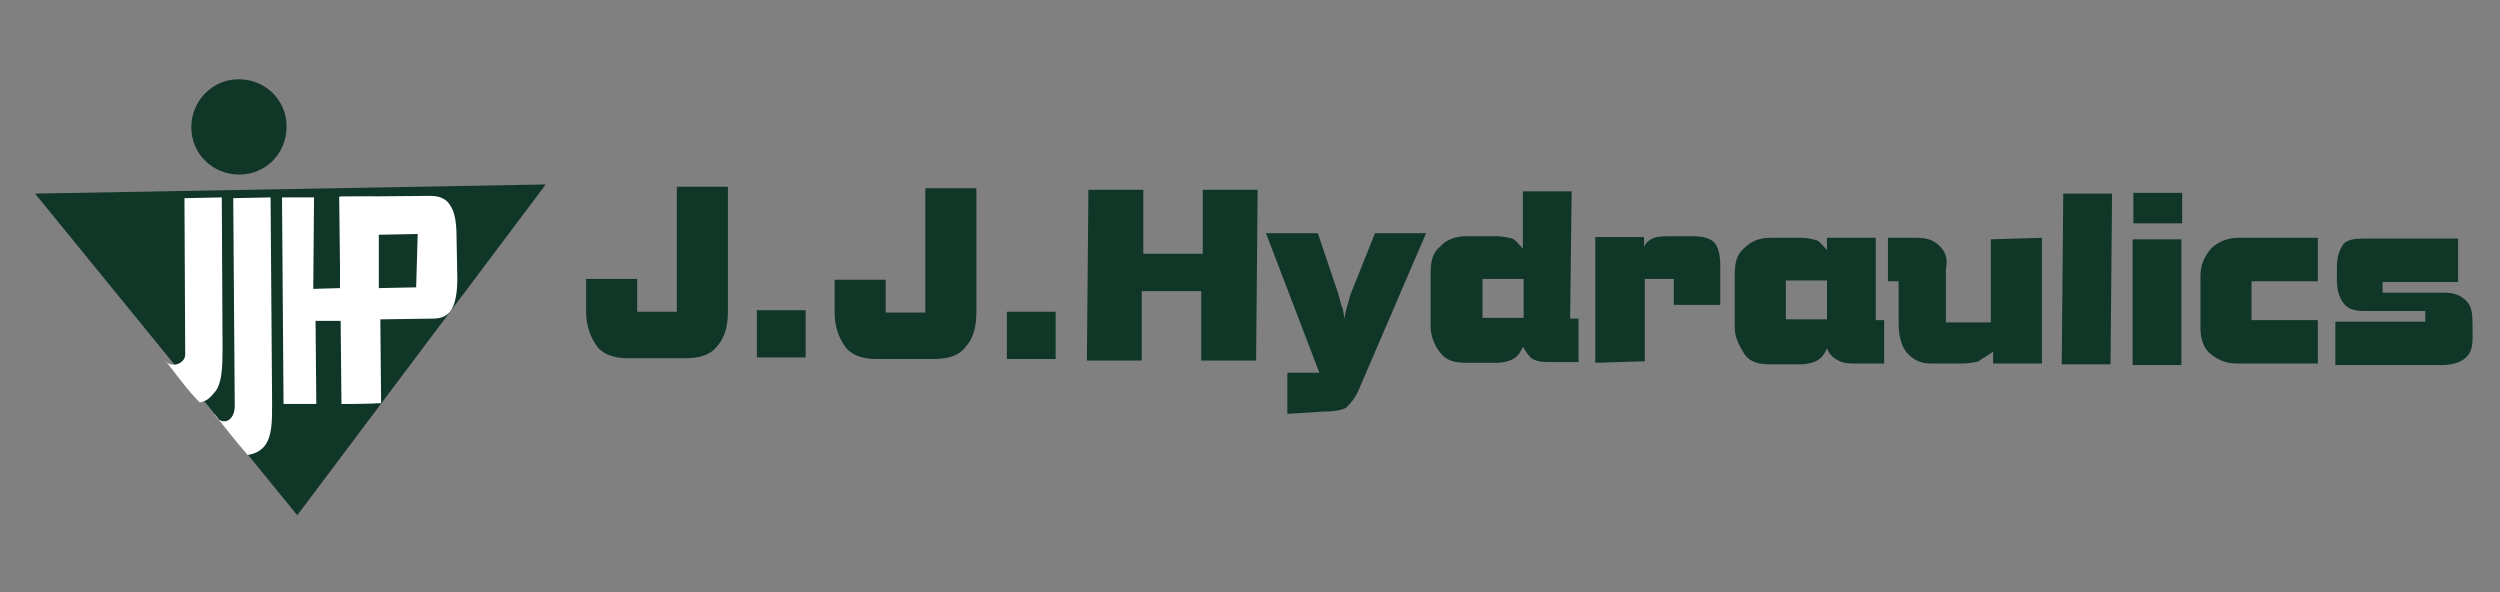 <?xml version="1.0" encoding="utf-8"?>
<!-- Generator: Adobe Illustrator 25.4.1, SVG Export Plug-In . SVG Version: 6.00 Build 0)  -->
<svg version="1.1" id="Layer_1" xmlns="http://www.w3.org/2000/svg" xmlns:xlink="http://www.w3.org/1999/xlink" x="0px" y="0px"
	 viewBox="0 0 328 77.7" style="enable-background:new 0 0 328 77.7;" xml:space="preserve">
<rect x="0" y="0" width="328" height="77.7" fill="#808080" stroke="none"/>
<style type="text/css">
	.st0{display:none;fill:none;stroke:#000000;stroke-width:0.2;}
	.st1{fill-rule:evenodd;clip-rule:evenodd;fill:#0F3627;}
	.st2{fill-rule:evenodd;clip-rule:evenodd;fill:#FFFFFF;}
</style>
<ellipse class="st0" cx="51.5" cy="50" rx="47.8" ry="47.8"/>
<g>
	<polygon class="st1" points="4.6,25.4 39,67.6 71.6,24.2 	"/>
	<path class="st2" d="M29.2,45.8c0,2.4-0.1,4.4-0.9,5.5c-0.9,1.1-1.2,1.3-2.1,1.5c-1.7-1.7-3.3-4-4.6-5.6c0.7,1.2,2.6,0.6,2.7-0.6
		L24.2,26l4.9-0.1L29.2,45.8z"/>
	<polygon class="st2" points="37.2,53 37,25.9 41.2,25.9 41.1,37.9 44.6,37.8 44.7,25.8 46.2,25.8 49,25.8 49.2,52.9 44.9,53 
		44.8,42.1 41.4,42.1 41.5,53 38.7,53 	"/>
	<path class="st2" d="M44.8,53l-0.1-10.2l-0.2-17l12-0.1c1.2,0,2.1,0.4,2.6,1.3c0.6,0.9,0.8,2.3,0.8,4.2l0.1,5.3
		c0,1.7-0.2,3.1-0.7,4s-1.3,1.3-2.5,1.3l-6.9,0.1l0.1,11L44.8,53z M49.7,37.8l4.9-0.1l0.2-7l-5.1,0.1L49.7,37.8z"/>
	<path class="st2" d="M35.7,52.9c0,2.4,0,4.2-0.9,5.5c-0.9,1.2-2.1,1.2-2.3,1.3c-1.9-2.2-2.8-3.4-4.4-5.4c0.8,1.6,2.6,1.2,2.7-0.9
		l-0.2-27.4l4.9-0.1L35.7,52.9z"/>
	<path class="st1" d="M31.3,10.4c3.5,0,6.3,2.7,6.3,6.2s-2.7,6.3-6.2,6.3s-6.3-2.7-6.3-6.2S27.9,10.4,31.3,10.4z"/>
</g>
<g>
	<path class="st1" d="M306.4,47.9v-5.7h11.8v-1.4h-8.1c-1.3,0-2.1-0.3-2.7-1.1c-0.5-0.7-0.8-1.7-0.8-3v-1.6c0-1.4,0.3-2.2,0.8-3
		c0.5-0.7,1.6-0.8,2.7-0.8h12.4v5.7h-9.9v1.4h8c1.4,0,2.2,0.3,3,1.1c0.7,0.7,0.8,1.7,0.8,3.2v1.7c0,1.3-0.3,2.1-1.1,2.7
		c-0.7,0.5-1.6,0.8-3,0.8L306.4,47.9z M288.7,43.1v-6.8c0-1.6,0.5-2.6,1.4-3.7c0.8-0.8,2.1-1.4,3.5-1.4h10.5v5.7h-8.7V42h8.7v5.7
		h-10.6c-1.4,0-2.6-0.5-3.5-1.3C289.3,45.9,288.7,44.7,288.7,43.1z M279.8,47.9V31.4h6.4v16.5H279.8z M279.9,29.3v-4h6.4v4H279.9z
		 M270.5,47.8l0.2-22.4h6.4l-0.2,22.4H270.5z M267.9,31.2v16.5h-6.4v-1.6c-0.5,0.5-1.3,0.8-1.9,1.3c-0.7,0.2-1.6,0.3-2.4,0.3h-3.8
		c-1.4,0-2.4-0.5-3.2-1.4c-0.7-0.8-1.1-2.2-1.1-3.8v-5.6h-1.4v-5.7h3.8c1.3,0,2.2,0.3,3,1.1c0.7,0.7,1.1,1.6,0.8,3v7h5.9V31.4
		L267.9,31.2z M239.7,45.7c-0.3,0.7-0.7,1.3-1.3,1.6c-0.5,0.3-1.3,0.5-2.2,0.5h-4c-1.4,0-2.6-0.3-3.3-1.3c-0.6-1-1.3-2.1-1.3-3.5v-7
		c0-1.6,0.3-2.7,1.3-3.5c0.8-0.8,1.9-1.3,3.3-1.3h4.2c0.7,0,1.4,0.2,1.9,0.3c0.5,0.2,0.8,0.7,1.4,1.3v-1.6h6.4v10.8h1.1v5.7h-4
		c-1.1,0-1.7-0.2-2.2-0.5C240.5,46.9,240,46.5,239.7,45.7z M234.3,41.9h5.4v-5.1h-5.4V41.9z M209.3,47.6V31.1h6.4v1.3
		c0.2-0.5,0.5-0.8,1.1-1.1c0.3-0.2,1.1-0.3,1.9-0.3h3.5c1.3,0,2.2,0.3,2.7,0.8c0.5,0.5,0.8,1.6,0.8,3V40h-6.1v-3.4h-3.8v10.8
		L209.3,47.6z M199.8,45.5c-0.3,0.7-0.7,1.3-1.3,1.6c-0.5,0.3-1.3,0.5-2.2,0.5h-4c-1.4,0-2.6-0.3-3.3-1.3c-0.7-0.8-1.3-2.1-1.3-3.5
		v-7c0-1.6,0.3-2.7,1.3-3.5c0.7-0.8,1.9-1.3,3.3-1.3h4.2c0.7,0,1.4,0.2,1.9,0.3c0.5,0.2,0.8,0.7,1.4,1.3v-7.5h6.4l-0.2,16.7h1.1v5.7
		h-4c-1.1,0-1.7-0.2-2.2-0.5C200.7,46.8,200.2,46.2,199.8,45.5z M194.5,41.7h5.4v-5.1h-5.4V41.7z M168.9,54.3v-5.4h4.2l-7-18.3h6.8
		l2.7,8c0.2,0.7,0.3,1.3,0.5,1.7c0.2,0.5,0.2,1.1,0.3,1.6c0-0.5,0.2-1.1,0.3-1.6c0.2-0.5,0.3-1.1,0.5-1.7l3.2-8h6.7l-8.9,20.7
		c-0.5,1.1-1.1,1.7-1.6,2.2c-0.5,0.3-1.6,0.5-3,0.5L168.9,54.3z M142.6,47.3l0.2-22.4h7.2v8.4h7.8v-8.4h7.2l-0.2,22.4h-7.2v-9.1
		h-7.8v9.1H142.6z M132.1,47.1v-6.2h6.4v6.2H132.1z M128.1,41c0,2.1-0.5,3.5-1.4,4.5c-0.8,1.1-2.2,1.6-4.2,1.6h-7.6
		c-1.7,0-3.2-0.5-4-1.6s-1.4-2.6-1.4-4.5v-4.3h6.7V41h5.2V24.7h6.7L128.1,41z M99.3,46.9v-6.2h6.4v6.2H99.3z M95.5,40.9
		c0,2.1-0.5,3.5-1.4,4.5c-0.8,1.1-2.2,1.6-4.2,1.6h-7.6c-1.7,0-3.2-0.5-4-1.6c-0.8-1.1-1.4-2.6-1.4-4.5v-4.3h6.7v4.3h5.2V24.5h6.7
		L95.5,40.9z"/>
</g>
</svg>
